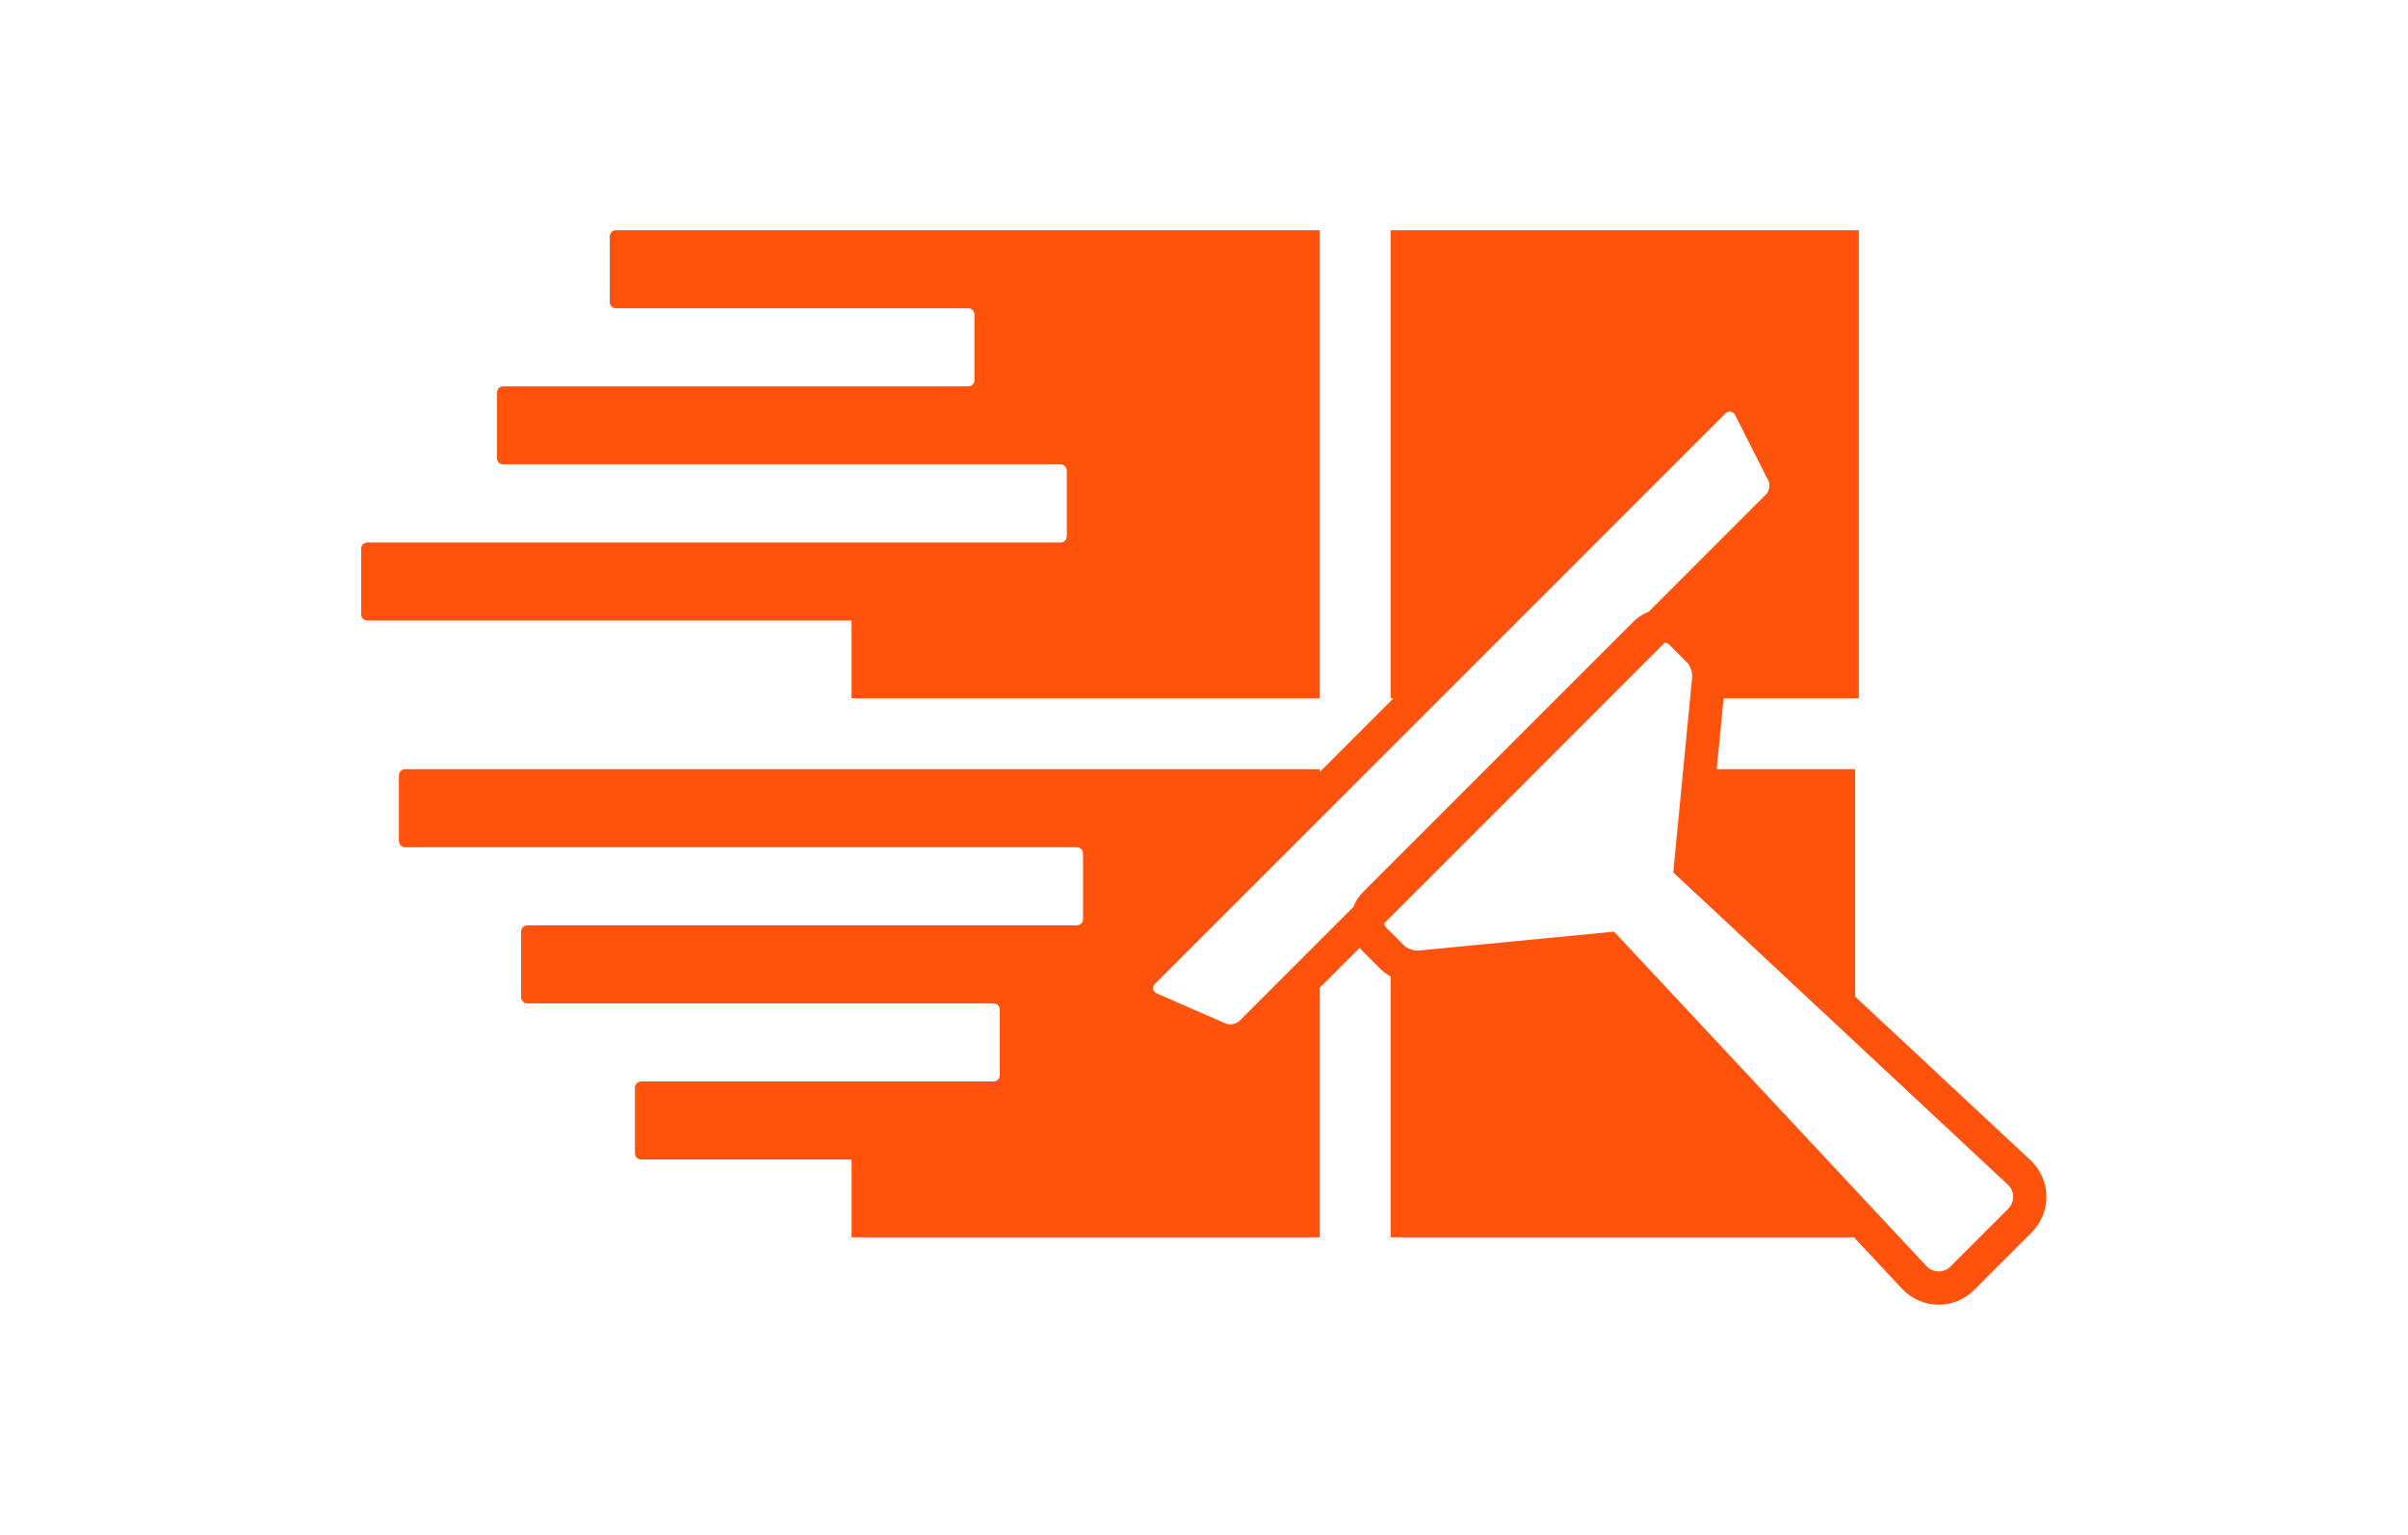 <svg width="1000" height="637.7" viewBox="0 0 1000 637.7" xmlns="http://www.w3.org/2000/svg"><defs/><path fill="#ff520d" transform="matrix(1.537 0 0 1.537 -6.464 -58.728)" d="M 234.287 226.94 L 360.795 226.94 L 360.795 100.428 L 333.462 100.428 L 234.287 100.428 L 170.633 100.428 C 169.706 100.428 168.955 101.178 168.955 102.106 L 168.955 119.847 C 168.955 120.774 169.706 121.525 170.633 121.525 L 234.287 121.525 L 265.808 121.525 C 266.734 121.525 267.485 122.276 267.485 123.202 L 267.485 140.944 C 267.485 141.871 266.734 142.622 265.808 142.622 L 234.287 142.622 L 140.167 142.622 C 139.24 142.622 138.49 143.372 138.49 144.3 L 138.49 162.041 C 138.49 162.968 139.24 163.718 140.167 163.718 L 234.287 163.718 L 290.759 163.718 C 291.686 163.718 292.436 164.47 292.436 165.396 L 292.436 183.138 C 292.436 184.065 291.686 184.816 290.759 184.816 L 234.287 184.816 L 103.459 184.816 C 102.533 184.816 101.782 185.566 101.782 186.494 L 101.782 204.235 C 101.782 205.162 102.533 205.912 103.459 205.912 L 234.287 205.912 L 234.287 226.94 Z"/><path fill="#ff520d" transform="matrix(1.537 0 0 1.537 -6.464 -58.728)" d="M 552.808 351.754 L 505.449 307.542 L 505.449 246.086 L 468.046 246.086 L 469.898 226.94 L 506.45 226.94 L 506.45 100.428 L 379.94 100.428 L 379.94 226.94 L 380.685 226.94 L 360.794 246.833 L 360.794 246.086 L 343.661 246.086 L 234.287 246.086 L 113.66 246.086 C 112.733 246.086 111.982 246.836 111.982 247.764 L 111.982 265.506 C 111.982 266.432 112.733 267.182 113.66 267.182 L 234.287 267.182 L 295.148 267.182 C 296.074 267.182 296.825 267.934 296.825 268.86 L 296.825 286.602 C 296.825 287.53 296.074 288.28 295.148 288.28 L 234.287 288.28 L 146.676 288.28 C 145.75 288.28 144.999 289.03 144.999 289.958 L 144.999 307.7 C 144.999 308.626 145.75 309.376 146.676 309.376 L 234.287 309.376 L 272.658 309.376 C 273.584 309.376 274.335 310.128 274.335 311.054 L 274.335 328.796 C 274.335 329.724 273.584 330.474 272.658 330.474 L 234.287 330.474 L 177.434 330.474 C 176.508 330.474 175.758 331.224 175.758 332.152 L 175.758 349.894 C 175.758 350.82 176.508 351.57 177.434 351.57 L 234.288 351.57 L 234.288 372.595 L 265.813 372.595 L 360.795 372.595 L 360.795 305.131 L 371.58 294.344 C 371.857 294.695 372.148 295.034 372.469 295.355 L 377.143 300.025 C 377.953 300.835 378.909 301.532 379.941 302.125 L 379.941 372.596 L 411.466 372.596 L 505.127 372.596 L 518.098 386.487 C 520.662 389.233 524.275 390.809 528.009 390.809 C 531.624 390.809 535.03 389.391 537.598 386.817 L 553.154 371.258 C 555.745 368.672 557.2 365.09 557.137 361.44 C 557.073 357.787 555.496 354.258 552.808 351.754 Z M 339.129 314.07 C 338.508 314.691 337.525 315.041 336.584 315.041 C 336.133 315.041 335.692 314.961 335.305 314.791 L 316.773 306.693 C 315.582 306.17 315.36 305.004 316.281 304.082 L 393.305 227.047 L 470.33 150.013 C 470.72 149.623 471.165 149.434 471.593 149.434 C 472.173 149.434 472.722 149.782 473.06 150.45 L 481.965 168.048 C 482.552 169.208 482.283 170.896 481.361 171.816 L 449.622 203.562 C 448.132 204.125 446.761 204.992 445.601 206.153 L 409.034 242.722 L 372.467 279.296 C 371.308 280.455 370.442 281.826 369.88 283.317 L 339.129 314.07 Z M 546.788 364.892 L 531.226 380.456 C 530.328 381.356 529.167 381.806 528.008 381.806 C 526.796 381.806 525.584 381.316 524.675 380.341 L 440.3 289.984 L 387.513 295.097 C 387.406 295.107 387.294 295.113 387.181 295.113 C 385.927 295.113 384.347 294.5 383.503 293.658 L 378.831 288.99 C 378.477 288.636 378.263 288.198 378.182 287.74 L 416.089 249.828 L 454.048 211.862 C 454.506 211.944 454.945 212.158 455.299 212.512 L 459.97 217.182 C 460.89 218.102 461.534 219.899 461.409 221.193 L 456.304 273.977 L 546.673 358.34 C 548.58 360.115 548.633 363.051 546.788 364.892 Z"/></svg>